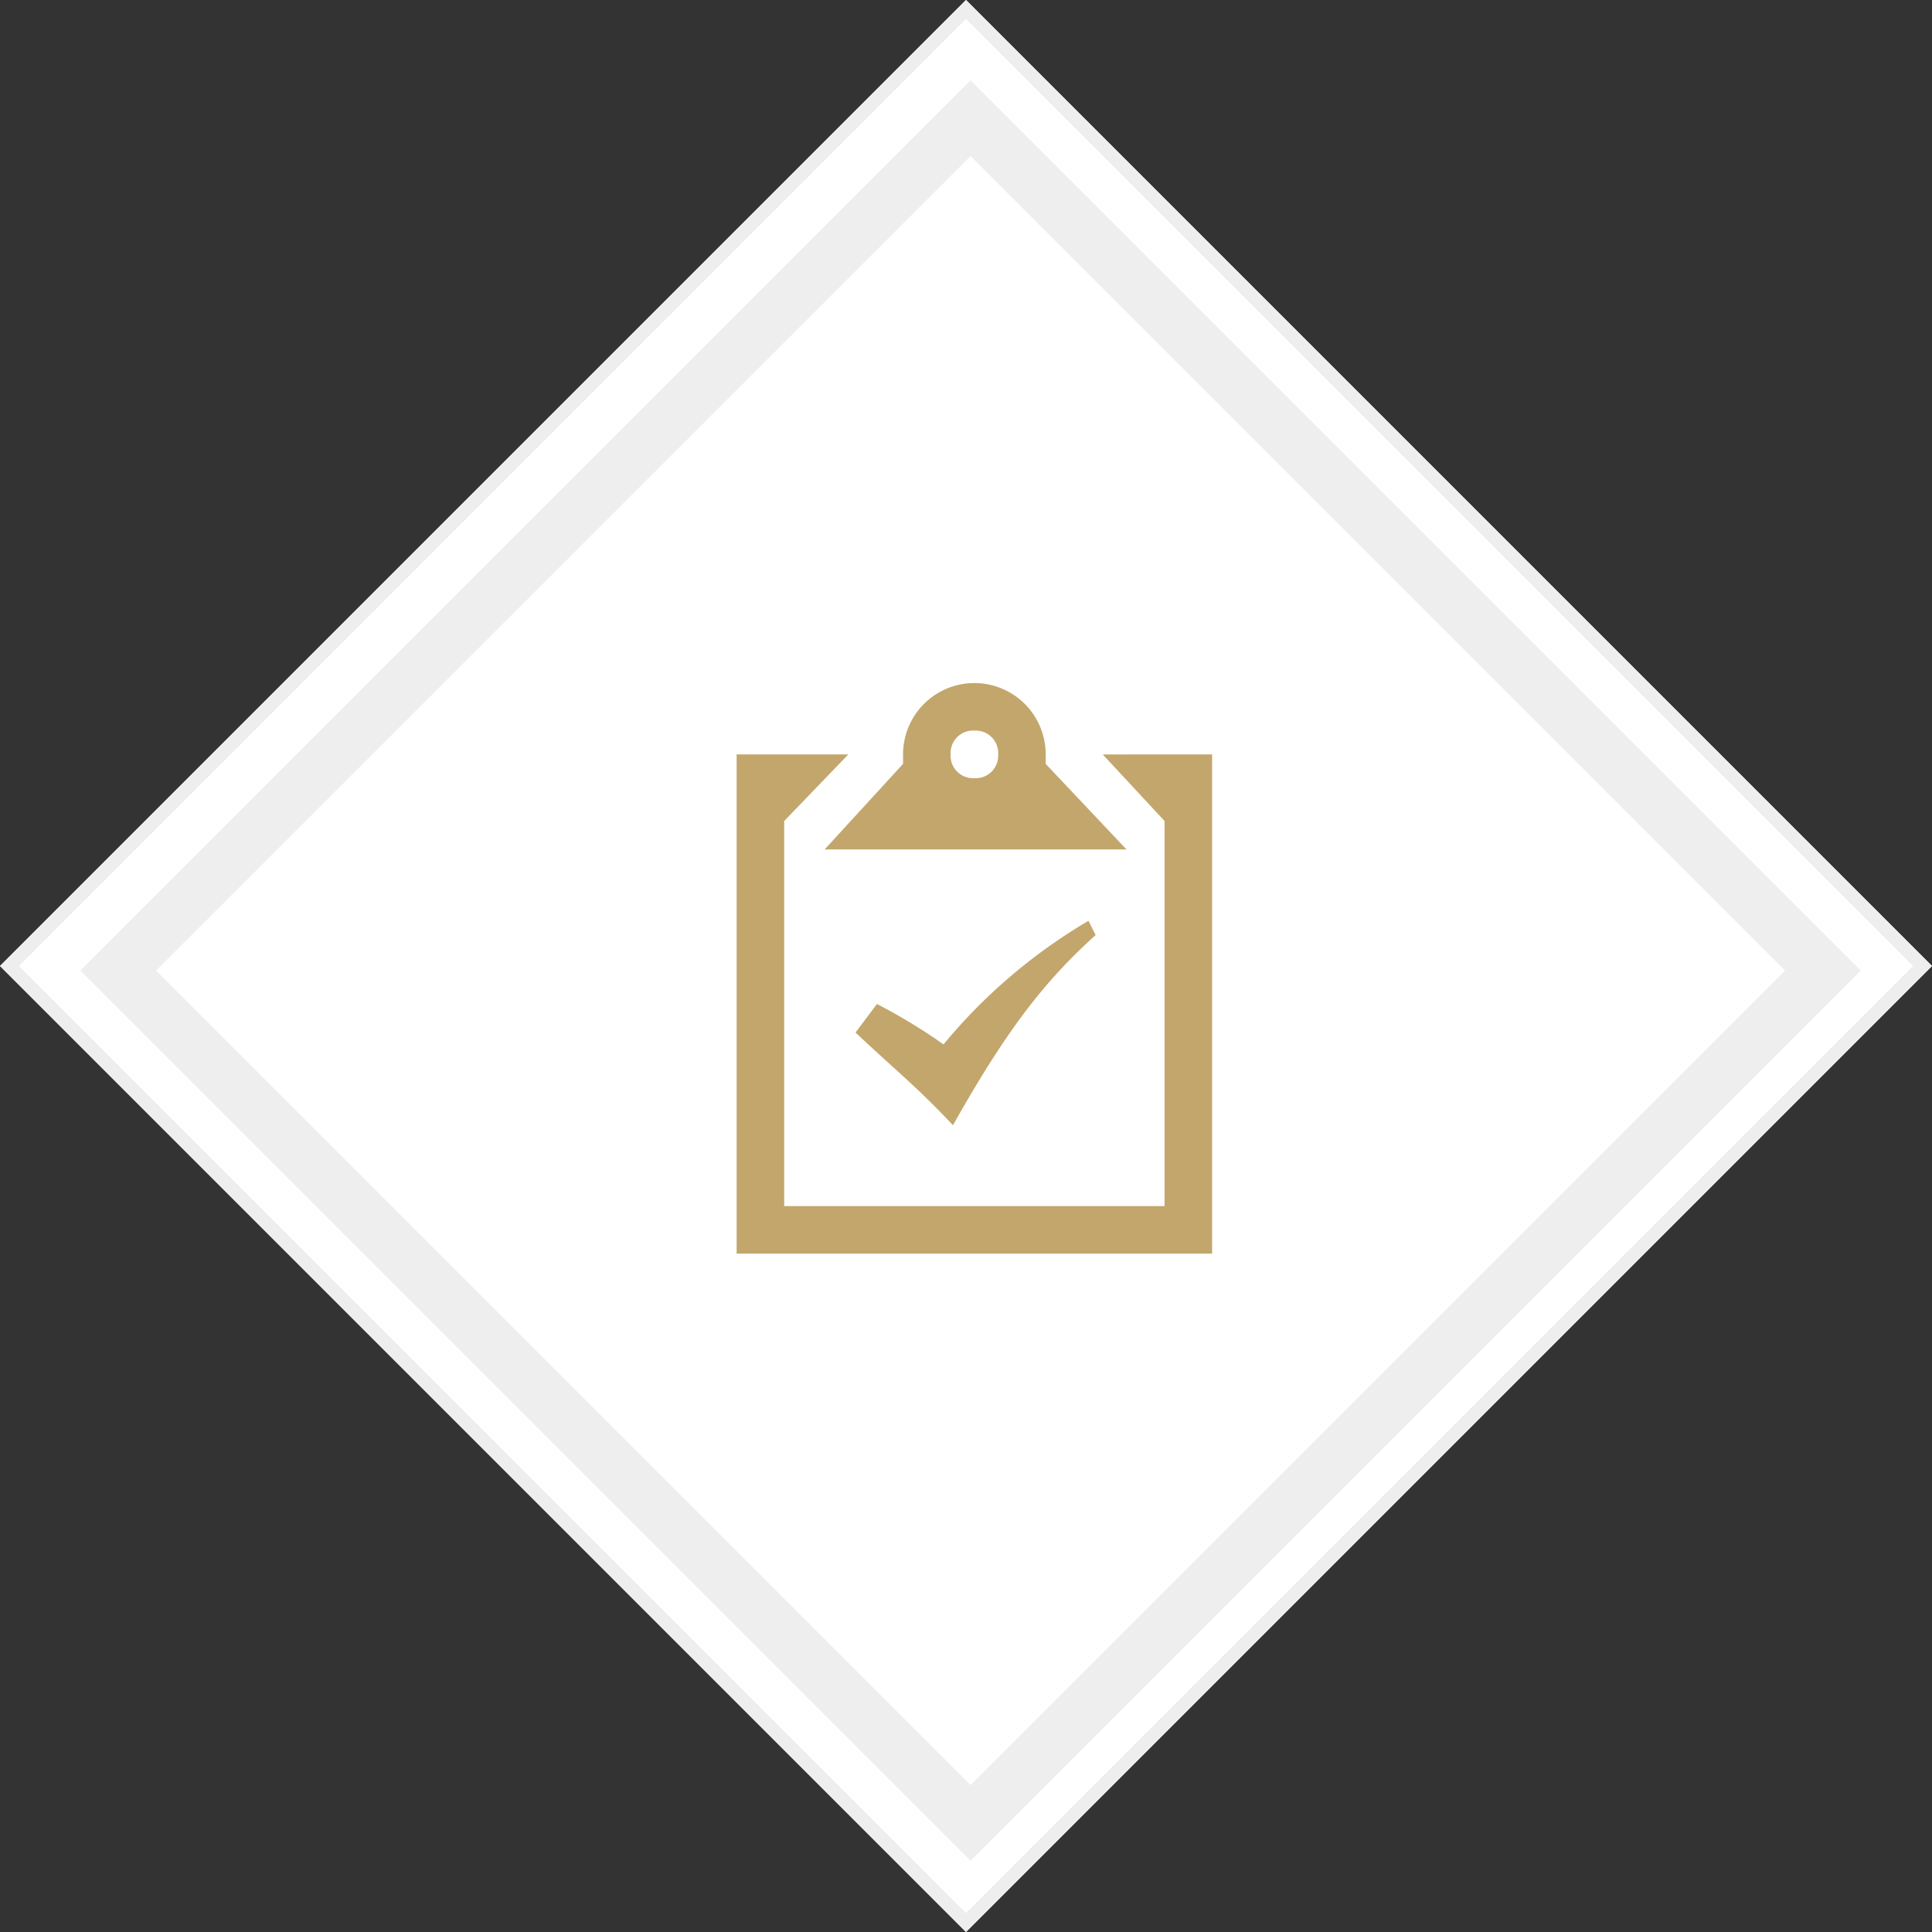 <svg xmlns="http://www.w3.org/2000/svg" viewBox="0 0 144.25 144.25"><rect x="0" y="0" width="144.25" height="144.25" fill="#333333" stroke="none"/><defs><style>.a,.b{fill:#fff;stroke:#eee;}.b{stroke-width:4px;}.c{fill:#c3a66c;}.d{stroke:none;}.e{fill:none;}</style></defs><g transform="translate(-852 -1616)"><g class="a" transform="translate(924.125 1616) rotate(45)"><rect class="d" width="102" height="102"/><rect class="e" x="0.5" y="0.5" width="101" height="101"/></g><g class="b" transform="translate(924.468 1622) rotate(45)"><rect class="d" width="94" height="94"/><rect class="e" x="2" y="2" width="90" height="90"/></g><path class="c" d="M8.875,26.093l1.6-2.13a41.41,41.41,0,0,1,4.97,3.017A41.04,41.04,0,0,1,26.27,17.75l.533,1.065c-3.727,3.372-6.567,6.923-10.65,14.2C13.49,30.175,11.892,28.932,8.875,26.093ZM35.5,5.325V42.6H0V5.325H8.342L3.55,10.3V39.05h28.4V10.3l-4.615-4.97Zm-6.39,7.1-6.035-6.39v-.71a5.325,5.325,0,0,0-10.65,0v.71l-5.858,6.39ZM17.75,3.55a1.677,1.677,0,0,1,1.775,1.775A1.677,1.677,0,0,1,17.75,7.1a1.677,1.677,0,0,1-1.775-1.775A1.677,1.677,0,0,1,17.75,3.55Z" transform="translate(907 1667)"/></g></svg>